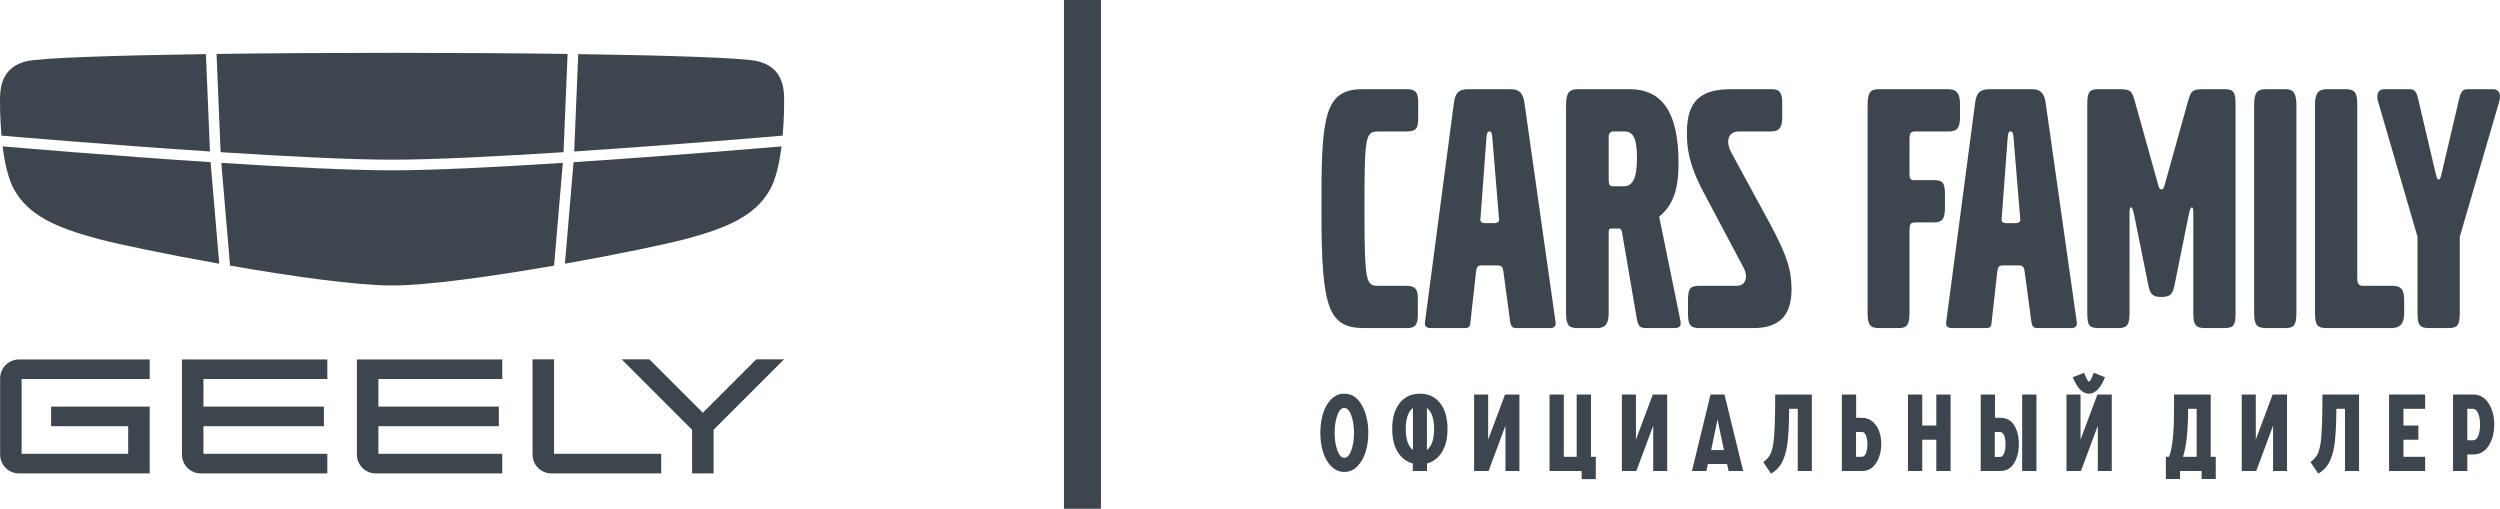 <?xml version="1.0" encoding="UTF-8"?> <!-- Creator: CorelDRAW 2021.5 --> <svg xmlns="http://www.w3.org/2000/svg" xmlns:xlink="http://www.w3.org/1999/xlink" xmlns:xodm="http://www.corel.com/coreldraw/odm/2003" xml:space="preserve" width="536.465mm" height="109.171mm" style="shape-rendering:geometricPrecision; text-rendering:geometricPrecision; image-rendering:optimizeQuality; fill-rule:evenodd; clip-rule:evenodd" viewBox="0 0 13240.77 2694.5"> <defs> <style type="text/css"> <![CDATA[ .fil1 {fill:#3D464E} .fil0 {fill:#3D464E;fill-rule:nonzero} ]]> </style> </defs> <g id="Layer_x0020_1">  <path class="fil0" d="M100.53 2507.38c-55.07,0 -99.88,-44.79 -99.88,-99.85l0 -403.82c0,-55.09 44.81,-99.88 99.88,-99.88l692.29 0 0 103.3 -678.26 0 0 396.34 564.31 0 0 -146.2 -408.08 0 0 -103.92 522.03 0 0 354.03 -692.29 0z"></path> <path class="fil0" d="M1063.53 2507.38c-55.13,0 -99.88,-44.79 -99.88,-99.85l0 -503.7 769.99 0 0 103.3 -656.09 0 0 146.22 637.91 0 0 103.92 -637.91 0 0 146.2 656.09 0 0 103.92 -670.12 0z"></path> <path class="fil0" d="M2920.47 2507.38c-55.11,0 -99.92,-44.83 -99.92,-99.92l0 -504.23 113.91 0 0 500.23 567.51 0 0 103.92 -581.49 0z"></path> <path class="fil0" d="M1989.98 2507.38c-55.06,0 -99.81,-44.79 -99.81,-99.85l0 -503.7 769.99 0 0 103.3 -656.09 0 0 146.22 637.96 0 0 103.92 -637.96 0 0 146.2 656.09 0 0 103.92 -670.18 0z"></path> <polygon class="fil0" points="3665.49,2507.38 3665.49,2276.2 3292.51,1903.24 3439.48,1903.24 3722.47,2186.2 4005.41,1903.24 4152.39,1903.24 3779.4,2276.2 3779.4,2507.38 "></polygon> <path class="fil0" d="M1168.45 805.97c343.29,22.15 686.52,39.82 908.09,39.82 221.57,0 564.75,-17.67 908.09,-39.82l21.51 -520.25c-291.87,-3.95 -616.07,-5.95 -929.6,-5.95 -313.57,0 -637.78,2 -929.65,5.95l21.55 520.25z"></path> <path class="fil0" d="M14.08 718.81c8.88,0.77 544.82,47.01 1097.91,83.45l-21.44 -515.77c-488.03,7.12 -874.82,19.8 -949.93,37.73 -122.27,29.16 -138.94,125.03 -140.34,188.92 -0.69,30.34 -0.69,112.73 7.52,205.13l6.28 0.53z"></path> <path class="fil0" d="M3041.12 802.27c553.06,-36.44 1089.03,-82.68 1097.84,-83.45l6.35 -0.78c8.14,-92.31 8.14,-174.56 7.46,-204.88 -1.4,-63.9 -18.02,-159.76 -140.27,-188.92 -75.17,-17.93 -461.97,-30.61 -950,-37.73l-21.37 515.77z"></path> <path class="fil0" d="M3037.68 858.95l-45.74 537.79c280.24,-49.81 533.93,-102.9 638.47,-130.62 230.61,-61.13 372.37,-127.8 447.37,-261.17 32.16,-57.2 50.76,-144.05 61.48,-229.63 -52.67,4.53 -569.75,48.67 -1101.57,83.63z"></path> <path class="fil0" d="M2980.88 862.64c-342,22 -683.26,39.49 -904.34,39.49 -221.13,0 -562.41,-17.49 -904.39,-39.49l46.32 544.18c322.38,56 668.5,105.2 858.07,105.2 189.52,0 535.61,-49.21 858.02,-105.2l46.32 -544.18z"></path> <path class="fil0" d="M1115.34 858.95c-531.8,-34.96 -1048.94,-79.1 -1101.48,-83.63 10.65,85.59 29.23,172.43 61.41,229.63 75.06,133.37 216.76,200.04 447.37,261.17 104.54,27.72 358.21,80.81 638.47,130.62l-45.77 -537.79z"></path> <polygon class="fil1" points="5635.08,0 5831.12,0 5831.12,2694.5 5635.08,2694.5 "></polygon> <path class="fil0" d="M7171.38 2292.57c0,-34.12 -4.74,-64.63 -14.21,-91.55 -9.48,-26.92 -21.99,-40.37 -37.53,-40.37 -15.54,0 -27.96,13.46 -37.24,40.37 -9.29,26.92 -13.93,57.43 -13.93,91.55 0,33.36 4.65,63.69 13.93,90.98 9.29,27.3 21.7,40.94 37.24,40.94 15.54,0 28.05,-13.36 37.53,-40.09 9.48,-26.73 14.21,-57.34 14.21,-91.83zm-178.54 0c0,-36.77 4.64,-70.6 13.93,-101.5 9.29,-30.9 23.78,-56.29 43.5,-76.2 19.71,-19.9 43.02,-29.85 69.94,-29.85 39.04,0 69.94,20.47 92.68,61.41 22.74,40.94 34.12,89.65 34.12,146.14 0,36.01 -4.74,69.47 -14.22,100.36 -9.48,30.9 -23.98,56.39 -43.5,76.48 -19.52,20.09 -42.55,30.14 -69.09,30.14 -26.54,0 -49.75,-10.05 -69.65,-30.14 -19.9,-20.09 -34.49,-45.58 -43.78,-76.48 -9.29,-30.89 -13.93,-64.35 -13.93,-100.36zm564.45 -131.92l0 222.9c25.4,-19.71 38.1,-56.86 38.1,-111.45 0,-54.59 -12.7,-91.74 -38.1,-111.45zm-73.92 222.9l0 -222.9c-25.4,19.71 -38.1,56.86 -38.1,111.45 0,53.83 12.7,90.98 38.1,111.45zm36.96 -298.53c44.73,0 80.27,16.58 106.61,49.76 26.35,33.17 39.52,78.94 39.52,137.32 0,49.66 -9.67,90.22 -29,121.69 -19.33,31.46 -45.87,51.74 -79.61,60.84l0 39.8 -75.05 0 0 -39.8c-34.12,-9.1 -60.84,-29.38 -80.17,-60.84 -19.33,-31.46 -29,-72.03 -29,-121.69 0,-58.38 13.17,-104.15 39.52,-137.32 26.34,-33.17 62.07,-49.76 107.18,-49.76zm286.98 409.41l0 -404.86 74.49 0 0 238.82 89.27 -238.82 76.19 0 0 404.86 -73.92 0 0 -239.96 -89.27 239.96 -76.76 0zm399.56 0l0 -404.86 75.62 0 0 329.8 68.23 0 0 -329.8 75.62 0 0 329.8 25.59 0 0 118.28 -75.06 0 0 -43.22 -170.01 0zm383.07 0l0 -404.86 74.49 0 0 238.82 89.27 -238.82 76.19 0 0 404.86 -73.92 0 0 -239.96 -89.27 239.96 -76.76 0zm371.13 0l98.37 -404.86 73.92 0 98.94 404.86 -76.76 0 -8.53 -36.96 -101.21 0 -8.53 36.96 -76.19 0zm101.78 -110.88l67.66 0 -34.12 -162.06 -33.55 162.06zm339.29 -293.98l193.89 0 0 404.86 -74.49 0 0 -329.24 -45.49 0c-0.76,90.6 -4.55,156.75 -11.37,198.45 -6.07,35.25 -15.45,64.63 -28.15,88.14 -12.7,23.5 -31.56,42.46 -56.58,56.86l-40.94 -61.41c14.78,-10.62 26.25,-22.75 34.4,-36.39 8.15,-13.65 14.31,-33.93 18.48,-60.84 6.82,-40.56 10.24,-127.37 10.24,-260.43zm427.99 329.8l30.7 0c9.48,0 16.77,-6.54 21.89,-19.62 5.12,-13.08 7.68,-28.53 7.68,-46.34 0,-17.82 -2.46,-33.17 -7.39,-46.06 -4.93,-12.89 -11.94,-19.33 -21.04,-19.33l-31.84 0 0 131.35zm-75.06 75.06l0 -404.86 75.62 0 0 123.39 31.27 0c22.37,0 41.41,7.01 57.15,21.04 15.73,14.03 27.1,31.27 34.11,51.74 7.01,20.47 10.52,42.65 10.52,66.53 0,37.91 -9,71.08 -27.01,99.51 -18.01,28.43 -42.55,42.65 -73.63,42.65l-108.03 0zm350.1 0l0 -404.86 75.62 0 0 164.33 74.49 0 0 -164.33 75.62 0 0 404.86 -75.62 0 0 -165.47 -74.49 0 0 165.47 -75.62 0zm459.83 -74.49l27.86 0c9.48,0 16.68,-6.54 21.61,-19.62 4.93,-13.08 7.39,-28.53 7.39,-46.34 0,-43.98 -10.61,-65.96 -31.84,-65.96l-25.02 0 0 131.92zm-74.49 74.49l0 -404.86 75.62 0 0 123.39 27.86 0c33.74,0 58.56,13.46 74.49,40.37 15.92,26.92 23.88,59.89 23.88,98.94 0,39.04 -8.25,72.5 -24.74,100.36 -16.49,27.86 -40.84,41.79 -73.06,41.79l-104.05 0zm219.48 -404.86l75.62 0 0 404.86 -75.62 0 0 -404.86zm234.67 404.86l0 -404.86 74.49 0 0 238.82 89.27 -238.82 76.19 0 0 404.86 -73.92 0 0 -239.96 -89.27 239.96 -76.76 0zm33.55 -496.41l59.7 -23.31c12.13,30.7 20.66,46.06 25.58,46.06 0.76,0 1.61,-0.28 2.56,-0.85 0.95,-0.57 1.89,-1.42 2.84,-2.56 0.95,-1.14 1.8,-2.27 2.56,-3.41 0.76,-1.14 1.71,-2.84 2.84,-5.12 1.14,-2.28 2.08,-4.17 2.84,-5.69 0.76,-1.52 1.8,-3.79 3.13,-6.82 1.33,-3.03 2.37,-5.4 3.13,-7.11 0.76,-1.71 1.8,-4.26 3.13,-7.68 1.33,-3.41 2.37,-5.88 3.13,-7.39l59.13 23.88c-23.12,58 -51.55,87 -85.29,87 -33.36,0 -61.79,-29 -85.29,-87zm492.81 539.06l0 -117.71 17.06 0c17.44,-43.97 26.15,-124.91 26.15,-242.8l0 -87 194.46 0 0 329.8 26.73 0 0 117.71 -75.06 0 0 -42.65 -114.29 0 0 42.65 -75.06 0zm90.98 -117.71l72.21 0 0 -254.18 -45.49 0 0 7.39c0,108.42 -8.91,190.68 -26.72,246.78zm310.86 75.06l0 -404.86 74.48 0 0 238.82 89.27 -238.82 76.19 0 0 404.86 -73.92 0 0 -239.96 -89.27 239.96 -76.76 0zm427.42 -404.86l193.89 0 0 404.86 -74.49 0 0 -329.24 -45.49 0c-0.76,90.6 -4.55,156.75 -11.37,198.45 -6.07,35.25 -15.45,64.63 -28.15,88.14 -12.7,23.5 -31.56,42.46 -56.57,56.86l-40.94 -61.41c14.78,-10.62 26.25,-22.75 34.4,-36.39 8.15,-13.65 14.31,-33.93 18.48,-60.84 6.82,-40.56 10.24,-127.37 10.24,-260.43zm352.94 404.86l0 -404.86 191.05 0 0 75.63 -114.86 0 0 88.71 79.04 0 0 75.06 -79.04 0 0 90.41 114.86 0 0 75.06 -191.05 0zm338.72 0l0 -404.86 107.47 0c34.49,0 61.6,15.73 81.31,47.2 19.71,31.46 29.57,68.61 29.57,111.45 0,43.6 -9.76,80.94 -29.28,112.02 -19.52,31.08 -46.91,46.63 -82.16,46.63l-31.27 0 0 87.57 -75.62 0zm75.62 -162.63l30.7 0c12.13,0 21.32,-8.15 27.58,-24.45 6.25,-16.3 9.38,-36.01 9.38,-59.14 0,-22.74 -3.41,-42.27 -10.24,-58.57 -6.82,-16.3 -16.3,-24.45 -28.43,-24.45l-29 0 0 166.61z"></path> <path id="CARS_x0020_FAMILY_orig.svg" class="fil0" d="M7511.16 624.09c0,58.8 -11.4,72.09 -62.62,72.09l-144.18 0c-72.09,0 -77.78,11.38 -77.78,411.67 0,394.6 9.49,406 74,406l147.96 0c45.53,0 60.71,17.07 60.71,64.49l0 91.07c0,51.22 -15.18,68.29 -56.91,68.29l-225.75 0c-191.6,0 -227.64,-106.22 -227.64,-608.98 -1.91,-508.42 11.38,-656.4 218.15,-656.4l235.24 0c43.64,0 58.82,17.07 58.82,66.4l0 85.38zm727.99 1085.15c1.89,18.96 -9.49,28.45 -28.47,28.45l-180.22 0c-18.98,0 -28.47,-7.58 -32.27,-34.13l-36.04 -267.51c-3.78,-24.65 -11.38,-30.36 -32.24,-30.36l-79.69 0c-20.87,0 -28.45,3.8 -32.24,30.36l-30.36 271.29c-1.89,24.67 -7.58,30.36 -34.13,30.36l-174.55 0c-22.76,0 -34.13,-9.49 -32.25,-28.45l153.67 -1164.84c7.6,-55.02 26.55,-72.09 79.69,-72.09l220.07 0c45.53,0 66.4,18.98 73.98,74l165.07 1162.93zm-299.75 -548.27l-36.04 -436.35c-1.89,-20.87 -5.69,-28.45 -15.18,-28.45 -9.49,0 -13.29,9.49 -15.18,30.36l-32.25 434.44c-1.91,11.38 5.69,20.87 24.65,20.87l47.44 0c18.96,0 28.45,-7.6 26.55,-20.87zm962.02 550.16c0,18.98 -9.47,26.55 -34.13,26.55l-147.98 0c-34.15,0 -43.64,-9.49 -51.22,-55l-77.78 -455.31c-3.8,-17.09 -9.49,-17.09 -22.78,-17.09l-26.56 0c-11.38,0 -20.87,-1.89 -20.87,17.09l0 430.64c0,56.91 -17.07,79.67 -62.6,79.67l-102.45 0c-47.44,0 -60.71,-17.07 -60.71,-81.58l0 -1098.42c0,-64.51 15.18,-85.38 64.49,-85.38l271.29 0c176.44,0 259.91,127.11 259.91,390.8 0,142.29 -28.45,221.98 -102.45,284.58l110.04 538.78c1.89,9.49 3.78,18.98 3.78,24.67zm-231.45 -876.47c0,-108.13 -24.67,-138.49 -64.49,-138.49l-60.71 0c-15.18,0 -24.67,11.38 -24.67,26.56l0 229.56c0,24.66 5.69,34.13 18.98,34.13l62.6 0c45.53,0 68.29,-43.62 68.29,-151.75zm818.42 700.04c0,151.76 -81.58,202.98 -202.98,202.98l-282.69 0c-49.31,0 -62.6,-15.18 -62.6,-77.78l0 -66.4c0,-66.4 11.38,-79.67 60.71,-79.67l195.4 0c55.02,0 60.71,-53.13 39.84,-92.98l-214.38 -404.09c-83.47,-157.44 -87.27,-244.71 -87.27,-314.91 0,-172.64 77.78,-229.56 235.24,-229.56l216.27 0c37.96,0 53.13,18.98 53.13,68.29l0 83.49c0,53.11 -17.09,72.09 -58.82,72.09l-168.84 0c-62.6,0 -72.09,56.91 -41.73,111.93l203 373.73c100.54,185.91 115.71,258 115.71,352.87zm892.42 -914.42c0,56.91 -15.18,75.89 -58.82,75.89l-174.53 0c-30.36,0 -34.15,7.58 -34.15,51.22l0 172.64c0,26.56 5.69,34.13 24.67,34.13l106.24 0c45.53,0 56.91,15.18 56.91,75.89l0 66.4c0,62.6 -13.29,81.58 -58.8,81.58l-94.87 0c-30.36,0 -34.15,7.58 -34.15,49.33l0 430.64c0,60.71 -13.27,79.67 -55,79.67l-106.24 0c-47.42,0 -60.71,-17.07 -60.71,-79.67l0 -1098.44c0,-70.2 13.29,-87.27 62.6,-87.27l360.47 0c49.31,0 66.4,20.87 66.4,81.58l0 66.4zm618.81 1088.95c1.89,18.96 -9.49,28.45 -28.47,28.45l-180.22 0c-18.98,0 -28.45,-7.58 -32.24,-34.13l-36.04 -267.51c-3.8,-24.65 -11.38,-30.36 -32.25,-30.36l-79.69 0c-20.87,0 -28.47,3.8 -32.24,30.36l-30.36 271.29c-1.91,24.67 -7.6,30.36 -34.16,30.36l-174.53 0c-22.78,0 -34.15,-9.49 -32.24,-28.45l153.67 -1164.84c7.58,-55.02 26.55,-72.09 79.67,-72.09l220.07 0c45.53,0 66.4,18.98 74,74l165.04 1162.93zm-299.75 -548.27l-36.04 -436.35c-1.89,-20.87 -5.69,-28.45 -15.18,-28.45 -9.49,0 -13.27,9.49 -15.18,30.36l-32.25 434.44c-1.89,11.38 5.69,20.87 24.67,20.87l47.42 0c18.98,0 28.47,-7.6 26.55,-20.87zm1140.37 495.13c0,68.31 -9.49,81.58 -62.62,81.58l-100.53 0c-49.33,0 -60.71,-18.96 -60.71,-79.67l0 -514.13c0,-17.07 1.89,-45.53 -7.6,-45.53 -7.58,0 -13.27,22.78 -17.07,41.76l-75.89 375.62c-9.49,47.42 -28.45,56.91 -68.29,56.91 -39.85,0 -58.82,-9.49 -68.29,-56.91l-75.89 -375.62c-3.8,-18.98 -9.49,-41.76 -17.09,-41.76 -9.47,0 -7.58,28.47 -7.58,45.53l0 514.13c0,60.71 -11.38,79.67 -60.71,79.67l-100.55 0c-53.11,0 -62.6,-13.27 -62.6,-81.58l0 -1106.02c0,-62.6 11.38,-77.78 60.71,-77.78l104.33 0c60.71,0 70.2,5.69 85.38,58.82l127.11 455.29c3.8,13.29 9.49,17.09 15.18,17.09 5.69,0 11.38,-3.8 15.18,-17.09l127.11 -455.29c15.18,-53.13 24.67,-58.82 85.36,-58.82l104.35 0c49.31,0 60.71,15.18 60.71,77.78l0 1106.02zm322.17 1.91c0,68.29 -15.18,79.67 -62.6,79.67l-94.87 0c-53.11,0 -66.4,-15.18 -66.4,-83.47l0 -1096.53c0,-66.4 15.18,-85.38 62.6,-85.38l102.44 0c43.64,0 58.82,20.87 58.82,85.38l0 1100.33zm570.89 -1.91c0,58.82 -20.91,81.58 -70.2,81.58l-339.58 0c-51.24,0 -62.62,-15.18 -62.62,-83.47l0 -1100.33c0,-58.8 17.09,-81.58 62.62,-81.58l100.54 0c49.33,0 60.71,20.87 60.71,81.58l0 920.11c0,30.36 9.49,39.85 30.35,39.85l153.64 0c49.36,0 64.53,18.96 64.53,79.67l0 62.6zm503.14 -1117.4l-208.69 715.22 0 402.18c0,66.4 -11.36,81.58 -62.6,81.58l-98.67 0c-51.22,0 -62.58,-15.18 -62.58,-81.58l0 -402.18 -208.69 -715.22c-9.49,-30.36 -5.69,-66.4 34.13,-66.4l127.11 0c26.6,0 39.82,5.69 49.31,45.53l96.78 411.67c5.69,17.09 5.69,20.89 13.31,20.89 7.54,0 7.54,-3.8 13.22,-20.89l96.8 -411.67c9.47,-39.85 22.78,-45.53 49.29,-45.53l127.13 0c39.8,0 43.62,36.04 34.13,66.4z"></path> </g> </svg> 